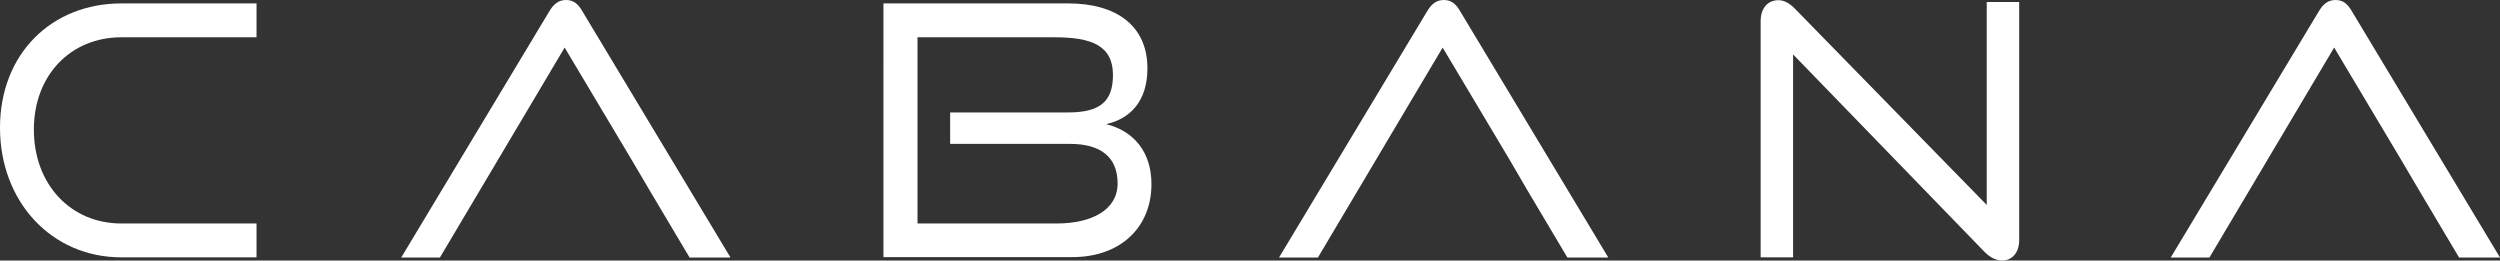 <?xml version="1.0" encoding="UTF-8"?>
<svg id="Ebene_2" data-name="Ebene 2" xmlns="http://www.w3.org/2000/svg" viewBox="0 0 1240.6 129.3">
  <rect x="0" y="0" width="1240.6" height="129.3" fill="#333333" stroke="none"/>
  <defs>
    <style>
      .cls-1 {
        fill: #fff;
        stroke-width: 0px;
      }
    </style>
  </defs>
  <g id="Ebene_2-2" data-name="Ebene 2">
    <g id="Logo">
      <g id="kleines_Logo" data-name="kleines Logo">
        <path class="cls-1" d="m60.2,127.7C25.5,127.7,0,100,0,63.4S25.5,1.7,60.2,1.7h67.1v16.8H60.2c-25,0-43.4,18.7-43.4,45.8s18.2,46.6,43.4,46.6h67.1v16.8H60.2Z"/>
        <path class="cls-1" d="m313.5,79.4l-33.3-55.8-61.9,104.2h-19.2L272.6,5.6c2.1-3.5,4.5-5.6,8.3-5.6s6.1,2.1,8.1,5.6l73.5,122.2h-20.3l-20.1-33.8"/>
        <path class="cls-1" d="m438.5,1.7h91.7c23.8,0,39.2,11.1,39.2,32.2,0,16.6-8.8,25.1-20.5,27.7,13.4,3.3,22.5,13.5,22.5,29.8,0,21-14.9,36.2-39.4,36.2h-93.6V1.7h.1Zm16.8,16.8v92.4h69c17.3,0,30.3-6.6,30.3-19.9s-8.7-19.6-23.6-19.6h-59.5v-15.6h58.3c15.3,0,22.5-4.7,22.5-18.6,0-14.7-10.8-18.7-29-18.7h-68Z"/>
        <path class="cls-1" d="m749.2,79.4l-33.3-55.8-61.9,104.2h-19.3L708.2,5.6c2.1-3.5,4.5-5.6,8.3-5.6s6.1,2.1,8.1,5.6l73.5,122.2h-20.3l-20.1-33.8"/>
        <path class="cls-1" d="m889.8,27v100.7h-16.1V10.5c0-6.4,3.5-10.4,8.8-10.4,2.6,0,5.2,1.2,8,4l95.4,97.6V1h16.1v118.1c0,6.4-3.6,10.2-8.5,10.2-2.9,0-6.2-1.7-8.7-4.3l-95-98h0Z"/>
        <path class="cls-1" d="m1191.6,79.4l-33.3-55.8-61.9,104.2h-19.2l73.5-122.2c2.1-3.5,4.5-5.6,8.3-5.6s6.1,2.1,8.1,5.6l73.5,122.2h-20.3l-20.1-33.8"/>
      </g>
    </g>
  </g>
</svg>
